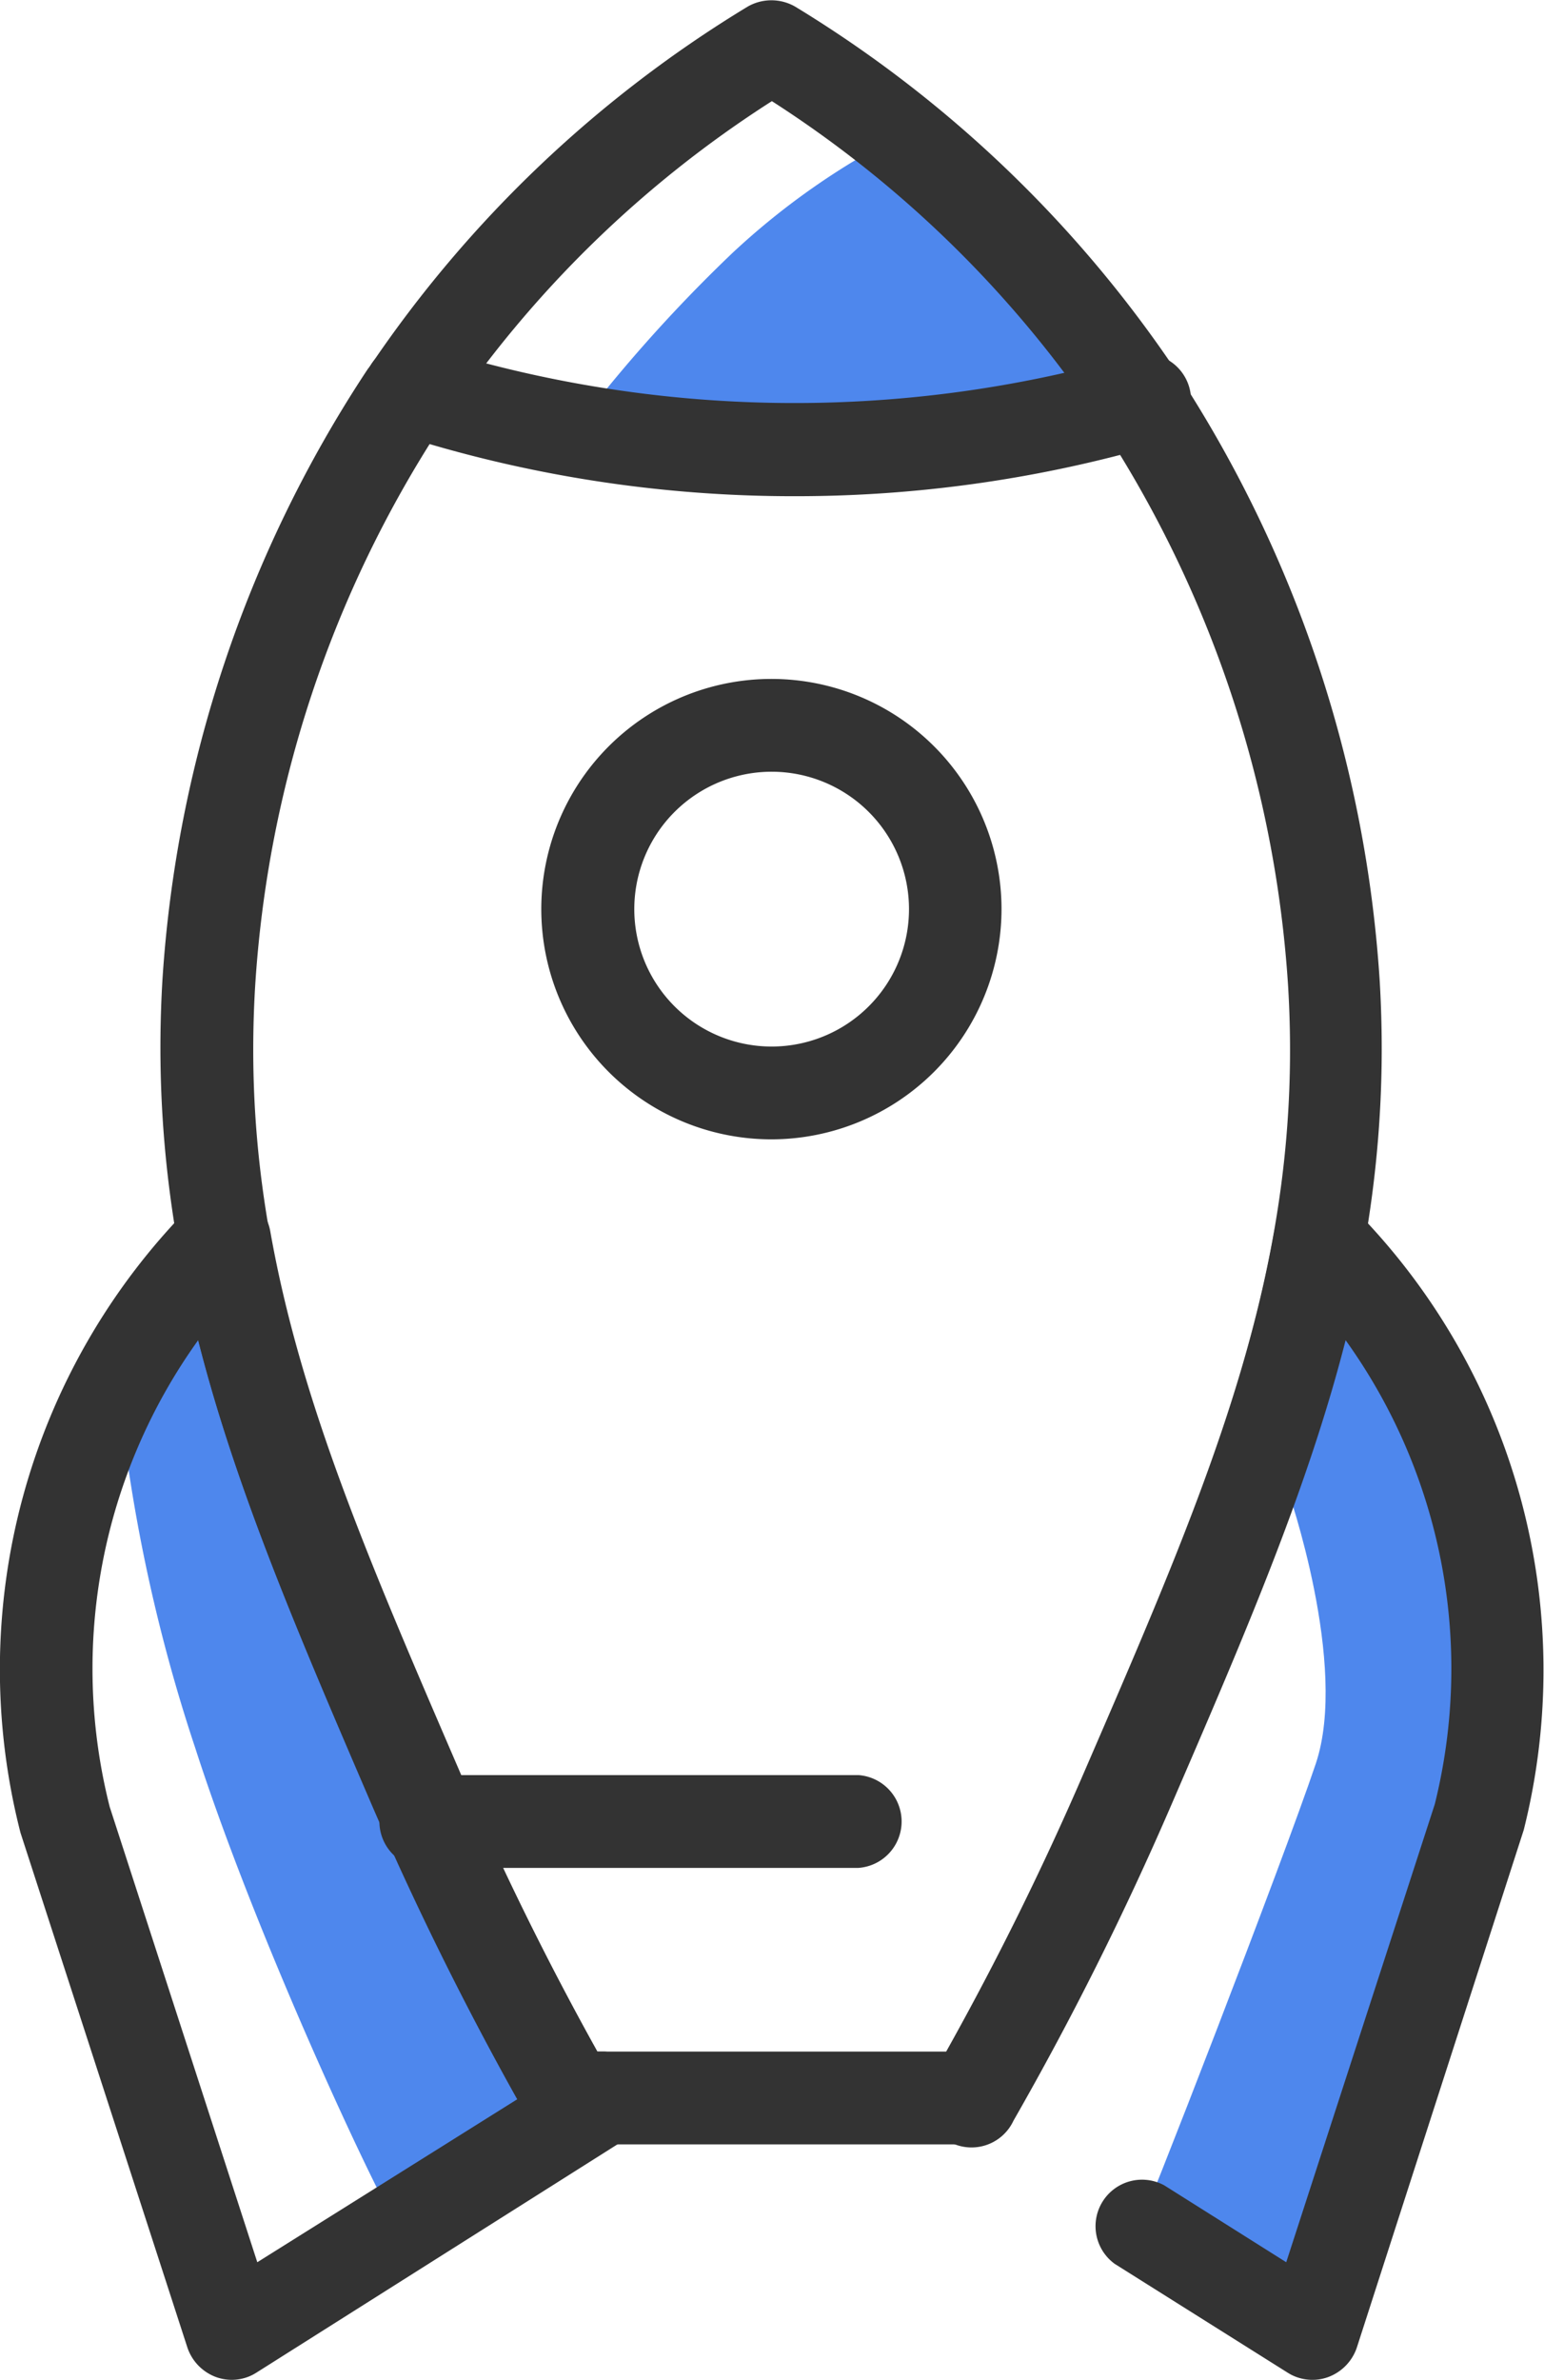 <svg xmlns="http://www.w3.org/2000/svg" viewBox="0 0 64.75 99.76"><defs><style>.cls-1{fill:#4e87ed;}.cls-2{fill:#333;}</style></defs><g id="Capa_2" data-name="Capa 2"><g id="Icons"><path class="cls-1" d="M37.71,5.69a30.84,30.84,0,0,0-7,4.92,62.5,62.5,0,0,0-7,7.91s12.9,1.32,16.34.33,8.17-2.44,7.8-2.52S37.71,5.69,37.71,5.69Z"/><path class="cls-1" d="M47.79,93.25c.08.06,6-15.18,7.39-19.32S54,62.44,54,62.44l1.6-8.63,2.76,1.76s3.84,8.84,3.91,9.18-.46,13.68-.46,13.68L54.55,98.28Z"/><path class="cls-1" d="M4.94,57.9A69.29,69.29,0,0,0,8.19,73.28C11,82,16.53,93.51,16.74,93.38l6.86-4.33S15.89,75,14.27,68.42,10.39,51.73,9.44,52.29,4.94,57.9,4.94,57.9Z"/><path class="cls-2" d="M32.37,47.76A9.65,9.65,0,1,1,42,38.11,9.66,9.66,0,0,1,32.37,47.76Zm0-15.41a5.76,5.76,0,1,0,5.75,5.76A5.76,5.76,0,0,0,32.37,32.35Z"/><path class="cls-2" d="M9.71,99.76a1.92,1.92,0,0,1-.66-.12,2,2,0,0,1-1.19-1.23l-7-21.58A27.58,27.58,0,0,1,8,50.55a2,2,0,0,1,2-.48,2,2,0,0,1,1.33,1.52c1.28,7.25,4.21,14,7.91,22.58A129.73,129.73,0,0,0,25.05,86h.3a2,2,0,0,1,1,3.6L10.75,99.46A1.91,1.91,0,0,1,9.71,99.76ZM8.31,56.18A23.61,23.61,0,0,0,4.6,75.74l6.19,19.09L21.69,88a135.26,135.26,0,0,1-6.06-12.25C12.6,68.7,9.91,62.49,8.31,56.18Z"/><path class="cls-2" d="M55,99.76a1.93,1.93,0,0,1-1-.3L46.75,94.9a1.95,1.95,0,0,1,2.08-3.29l5.11,3.22,6.23-19.2a23.59,23.59,0,0,0-3.74-19.45c-1.61,6.3-4.3,12.52-7.33,19.53A131.92,131.92,0,0,1,42.5,88.9,1.94,1.94,0,1,1,39.13,87a130.57,130.57,0,0,0,6.4-12.8c3.71-8.58,6.63-15.34,7.91-22.58a1.94,1.94,0,0,1,3.29-1A27.5,27.5,0,0,1,63.9,76.71l-7,21.7a2,2,0,0,1-1.19,1.23A1.88,1.88,0,0,1,55,99.76Z"/><path class="cls-2" d="M40.82,89.89H23.91a1.94,1.94,0,0,1-1.69-1A133.14,133.14,0,0,1,15.64,75.7C10.3,63.37,6.08,53.63,6.81,41.11a52.46,52.46,0,0,1,8.52-25.5l.1-.15.11-.14A51,51,0,0,1,31.35.28a2,2,0,0,1,2,0,51.42,51.42,0,0,1,16,15.31l.1.18a52.62,52.62,0,0,1,8.41,25.35c.74,12.51-3.48,22.24-8.82,34.57l-1.79-.76,1.79.77a135.45,135.45,0,0,1-6.59,13.21A1.94,1.94,0,0,1,40.82,89.89ZM25.05,86H39.68a127.34,127.34,0,0,0,5.84-11.84h0c5.33-12.31,9.19-21.21,8.5-32.8a48.56,48.56,0,0,0-7.85-23.56,1.63,1.63,0,0,1-.11-.17A47.31,47.31,0,0,0,32.37,4.24,46.92,46.92,0,0,0,18.71,17.57l-.11.15-.1.14a48.46,48.46,0,0,0-7.8,23.48c-.69,11.6,3.17,20.5,8.51,32.81A128.79,128.79,0,0,0,25.05,86Z"/><path class="cls-2" d="M33.33,20.8A54.33,54.33,0,0,1,16.6,18.18a1.94,1.94,0,1,1,1.19-3.7,51.16,51.16,0,0,0,29.54.46,1.95,1.95,0,1,1,1.07,3.74A54.27,54.27,0,0,1,33.33,20.8Z"/><path class="cls-2" d="M36,78.3h-18a1.95,1.95,0,1,1,0-3.89H36a1.95,1.95,0,0,1,0,3.89Z"/></g></g></svg>